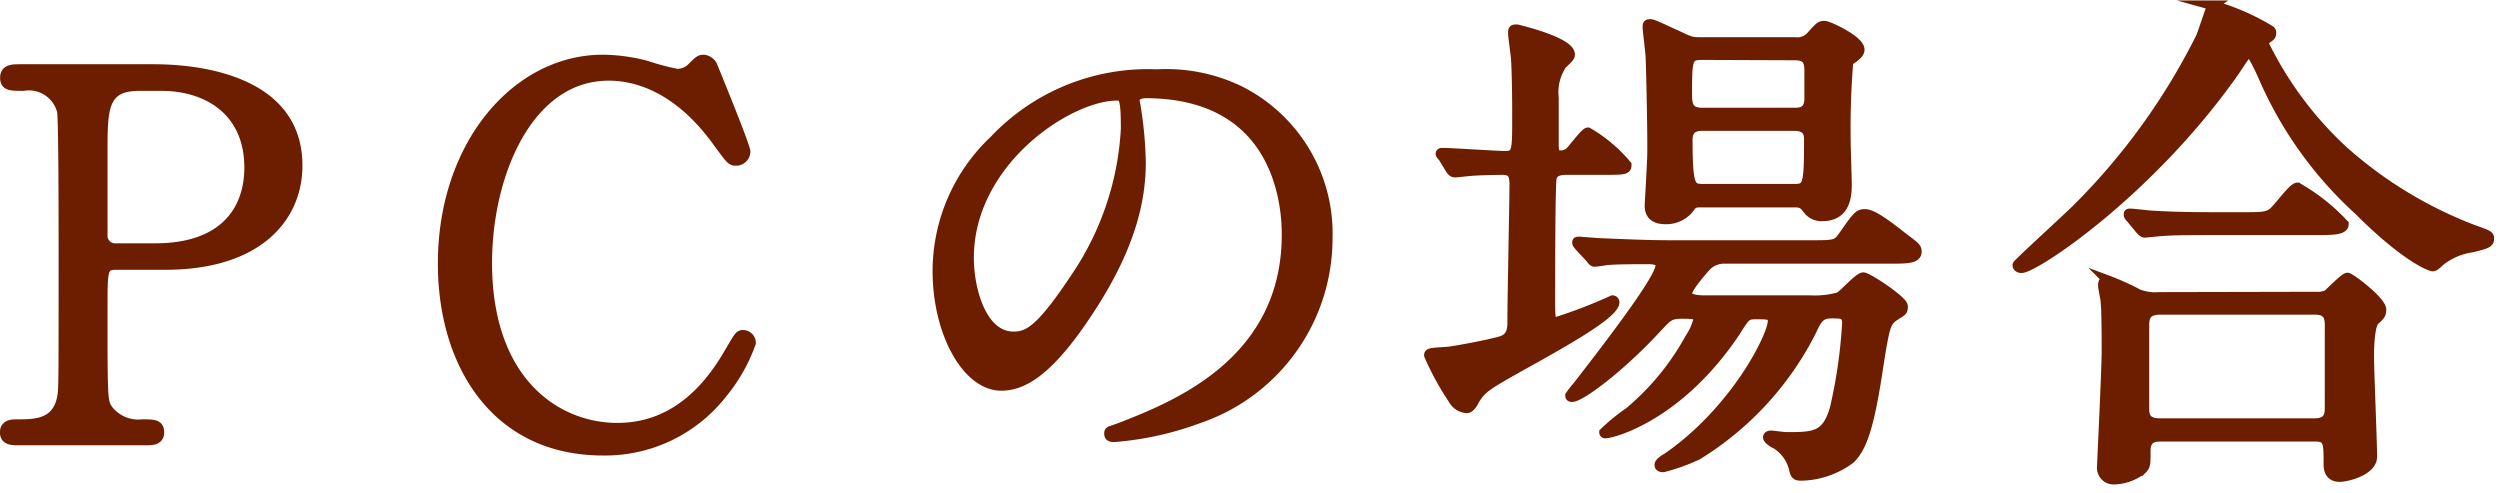 <svg xmlns="http://www.w3.org/2000/svg" width="147" height="29" viewBox="0 0 147 29">
  <title>txt-howto_pc</title>
  <g id="a33adcba-6bc8-4d58-9a53-38cab83c2ae2" data-name="Layer 2">
    <g id="b003b5e9-dbf6-4df9-871e-295c71c337de" data-name="レイヤー 1">
      <g>
        <path d="M9.58,4.81c1.14,0,8.55,0,8.55,5.67,0,3.12-2.4,5.85-7.77,5.85H7.48c-.81,0-.81.24-.81,2.52,0,5.49,0,5.52.33,6a2.24,2.24,0,0,0,2,.84c.66,0,1,0,1,.48s-.42.48-.84.48H1.78c-.45,0-.87,0-.87-.48s.45-.48.75-.48c1,0,2.31,0,2.61-1.56.09-.48.09-.51.09-8.49,0-1.41,0-7.83-.09-8.34A2,2,0,0,0,2,5.81c-.75,0-1.08,0-1.08-.49s.42-.51.87-.51Zm.18,10.53c4,0,5.52-2.19,5.52-4.74,0-3.3-2.43-4.79-5.16-4.79H8.83c-2.16,0-2.16,1.31-2.16,3.92,0,.42,0,4.68,0,4.95a.73.73,0,0,0,.78.66Z" transform="translate(-0.63 -0.75)" style="fill: #6e1e00;stroke: #6e1e00;stroke-miterlimit: 10;stroke-width: 0.567px"/>
        <path d="M42.52,4.6s1.95,4.74,1.95,5.07a.56.56,0,0,1-.57.54c-.27,0-.33-.09-1-1-2.55-3.6-5.22-4-6.48-4-4.71,0-7.14,5.76-7.14,11,0,7,4.08,9.69,7.65,9.69,2.1,0,4.5-.9,6.48-4.26.69-1.17.69-1.2.93-1.2a.47.47,0,0,1,.45.48,9.92,9.92,0,0,1-1.71,3,8.75,8.75,0,0,1-7,3.33c-6.33,0-9.42-5.13-9.42-11,0-7,4.35-12,9.42-12a10.35,10.35,0,0,1,2.55.35,14.61,14.61,0,0,0,1.8.48,1.22,1.22,0,0,0,.81-.29c.48-.48.54-.54.78-.54A.68.68,0,0,1,42.52,4.6Z" transform="translate(-0.63 -0.75)" style="fill: #6e1e00;stroke: #6e1e00;stroke-miterlimit: 10;stroke-width: 0.567px"/>
        <path d="M67.36,6.71c0,.08.06.21.06.32a23,23,0,0,1,.3,3.24c0,2-.45,4.8-3.09,8.79-2.4,3.66-3.93,4.38-5.13,4.38-2,0-3.75-3.09-3.75-6.75A10.57,10.57,0,0,1,59.08,9a12.43,12.43,0,0,1,9.57-3.89,9.93,9.93,0,0,1,4.83.95,9.4,9.4,0,0,1,5.22,8.73,11.19,11.19,0,0,1-7.56,10.56,18.44,18.44,0,0,1-5,1.11c-.12,0-.3,0-.3-.21s.06-.12.81-.42c3.12-1.23,9.63-3.81,9.63-11.28,0-1.17-.12-8.31-8.31-8.31C67.39,6.28,67.36,6.52,67.36,6.71Zm-9.75,9.2c0,1.95.78,4.62,2.61,4.62.87,0,1.59-.36,3.66-3.48a17.16,17.16,0,0,0,2.94-8.73c0-1.8-.12-1.94-.51-1.94C63.46,6.38,57.61,10.24,57.61,15.91Z" transform="translate(-0.63 -0.75)" style="fill: #6e1e00;stroke: #6e1e00;stroke-miterlimit: 10;stroke-width: 0.567px"/>
        <path d="M85.48,10c-.12-.15-.15-.15-.15-.21s.06-.06.12-.06c.57,0,3.12.18,3.66.18.72,0,.72-.24.72-2.27,0-.55,0-2.08-.06-3.27,0-.28-.18-1.42-.18-1.65s0-.25.24-.25c0,0,3.12.73,3.12,1.48,0,.12,0,.14-.48.6A2.92,2.92,0,0,0,92,6.5c0,1,0,1.61,0,2.75,0,.48.06.63.45.63A.8.8,0,0,0,93,9.61c.15-.15.84-1.08,1-1.08a8.64,8.64,0,0,1,2.28,1.92c0,.3-.15.3-1.59.3h-2c-.36,0-.72.09-.81.45s-.09,6-.09,6.9c0,1.44,0,1.59.3,1.59a28.52,28.52,0,0,0,3.36-1.29.13.13,0,0,1,.12.12c0,1-6.36,4.08-7.47,4.92a2.46,2.46,0,0,0-.78.87c-.06.12-.24.45-.45.45a1,1,0,0,1-.81-.54,16,16,0,0,1-1.41-2.58c0-.15.12-.15,1-.21.3,0,2.55-.42,3.24-.63s.66-.81.66-1.32c0-1.26.12-6.81.12-7.92,0-.51-.12-.81-.66-.81,0,0-1.47,0-2.19.09l-.63.06c-.12,0-.18-.06-.27-.18Zm8,5.22c-.12-.15-.12-.15-.12-.21s0-.06.12-.06,1.11.09,1.32.09c1.47.06,2.7.12,4.11.12h8.16c1.41,0,1.56,0,1.92-.51.84-1.2.93-1.32,1.29-1.32s.93.33,2.25,1.38c.72.54.81.6.81.84,0,.42-.6.42-1.59.42h-9.66a1.47,1.47,0,0,0-1.08.39c-.12.12-1.17,1.29-1.17,1.65s.66.39,1.05.39h6.18a5.35,5.35,0,0,0,1.68-.18c.27-.12,1.17-1.17,1.44-1.17s2.34,1.38,2.34,1.71-.06.27-.54.6-.54.63-.93,3.09c-.54,3.63-1,4.65-1.62,5.28a5,5,0,0,1-2.82,1c-.39,0-.42,0-.54-.51A2.37,2.37,0,0,0,105,26.83c-.06,0-.42-.24-.42-.36s.15-.12.21-.12.75.09.87.09c1.62,0,2.37,0,2.85-1.68a29.73,29.73,0,0,0,.72-5c0-.57-.3-.57-.87-.57s-.81.12-1.2,1a18.17,18.17,0,0,1-6.72,7.32,11.3,11.3,0,0,1-2,.72c-.09,0-.24,0-.24-.15s.36-.36.51-.45c4-2.79,6.15-7.14,6.15-8,0-.39-.24-.39-1-.39-.54,0-.6.09-1.17,1-3.3,4.95-7.2,6-7.68,6a.06.06,0,0,1-.06-.06,11.33,11.33,0,0,1,1.47-1.2A15.15,15.15,0,0,0,100,20.62a3.25,3.25,0,0,0,.48-1.08c0-.33-.3-.33-1-.33s-.84.21-1.41.81c-2.16,2.34-4.5,4.08-5,4.08-.06,0-.12,0-.12-.09a5.37,5.37,0,0,1,.42-.54c3.48-4.47,4.89-6.57,4.89-7.11,0-.36-.54-.36-.72-.36-.66,0-1.89,0-2.49.06a5,5,0,0,1-.66.09c-.09,0-.15-.09-.24-.21Zm12.69-12a1.08,1.08,0,0,0,.93-.33c.51-.57.57-.63.81-.63s2.07.86,2.07,1.4c0,.21-.18.33-.27.42a4.56,4.56,0,0,1-.39.27,48.63,48.63,0,0,0-.15,4.89c0,.34.06,1.95.06,2.31,0,.57,0,1.92-1.44,1.92a1,1,0,0,1-.81-.33c-.3-.39-.39-.48-.84-.48h-5.34c-.57,0-.6,0-.9.42a1.75,1.75,0,0,1-1.35.57c-.54,0-.93-.21-.93-.81,0-.12.12-2,.15-2.91s-.06-5-.09-5.73c0-.29-.18-1.65-.18-1.83s0-.21.18-.21,1.14.48,1.29.54c.9.4,1,.52,1.56.52Zm-5.46.77c-.87,0-.87.25-.87,2.38,0,.71.21,1,.9,1h5.4c.45,0,.81-.09.87-.71,0-.27,0-1.5,0-1.81,0-.75-.39-.84-.9-.84Zm0,4.17c-.66,0-.84.36-.84.81,0,2.88.18,2.88,1,2.88h5.25c.81,0,.87-.18.87-2.88,0-.27,0-.81-.87-.81Z" transform="translate(-0.63 -0.75)" style="fill: #6e1e00;stroke: #6e1e00;stroke-miterlimit: 10;stroke-width: 0.567px"/>
        <path d="M134.13,2.54a.19.19,0,0,1,.06.15c0,.18-.09.21-.33.39a.27.27,0,0,0-.12.23,21.14,21.14,0,0,0,4.68,6.3A24.68,24.68,0,0,0,146,14.23c1,.36,1,.36,1,.57s-.12.3-1.05.51a3.88,3.88,0,0,0-1.89.84c-.12.12-.27.27-.39.27s-1.56-.51-4.35-3.3a22.9,22.9,0,0,1-5.64-7.91c-.18-.4-.63-1.36-.78-1.36s-.21.09-.81,1c-5,7.17-11.82,11.67-12.6,11.67-.15,0-.24-.09-.24-.18s2.91-2.73,3.45-3.27A38.4,38.4,0,0,0,130,3c.15-.29.63-1.88.72-1.94A13.34,13.34,0,0,1,134.13,2.54Zm2.7,15.65a1.29,1.29,0,0,0,.66-.12c.18-.15,1-1,1.17-1s2,1.38,2,1.89c0,.27-.09.36-.39.63s-.33,1.62-.33,2.07c0,.93.18,5.1.18,5.94s-1.5,1.2-1.92,1.2c-.66,0-.66-.57-.66-.78,0-1.26,0-1.59-.78-1.59h-9.06c-.3,0-.9,0-.9.81s0,.9-.21,1.11a2.77,2.77,0,0,1-1.59.6.7.7,0,0,1-.78-.78c0-.18.27-5.7.27-6.78,0-.63,0-2.37-.06-2.91,0-.12-.15-.81-.15-.93s0-.33.27-.33a15.31,15.31,0,0,1,1.8.81,2.73,2.73,0,0,0,1.23.18Zm-4.32-4.68c1.08,0,1.44,0,1.77-.27s1.17-1.47,1.44-1.47a11.42,11.42,0,0,1,2.73,2.16c0,.36-.72.36-1.62.36h-5.64c-2.13,0-2.94,0-3.81.09l-.63.06c-.09,0-.15-.06-.27-.18l-.57-.69c-.12-.12-.12-.15-.12-.21s0-.06.09-.06c.21,0,1.14.12,1.32.12,1.47.09,2.73.09,4.14.09Zm4.23,12.12c.87,0,.87-.57.87-.93,0-.75,0-4.11,0-4.8,0-.36,0-.93-.84-.93h-9.12c-.87,0-.93.48-.93.93,0,.75,0,4.11,0,4.8,0,.39,0,.93.9.93Z" transform="translate(-0.63 -0.75)" style="fill: #6e1e00;stroke: #6e1e00;stroke-miterlimit: 10;stroke-width: 0.567px"/>
      </g>
    </g>
  </g>
</svg>
